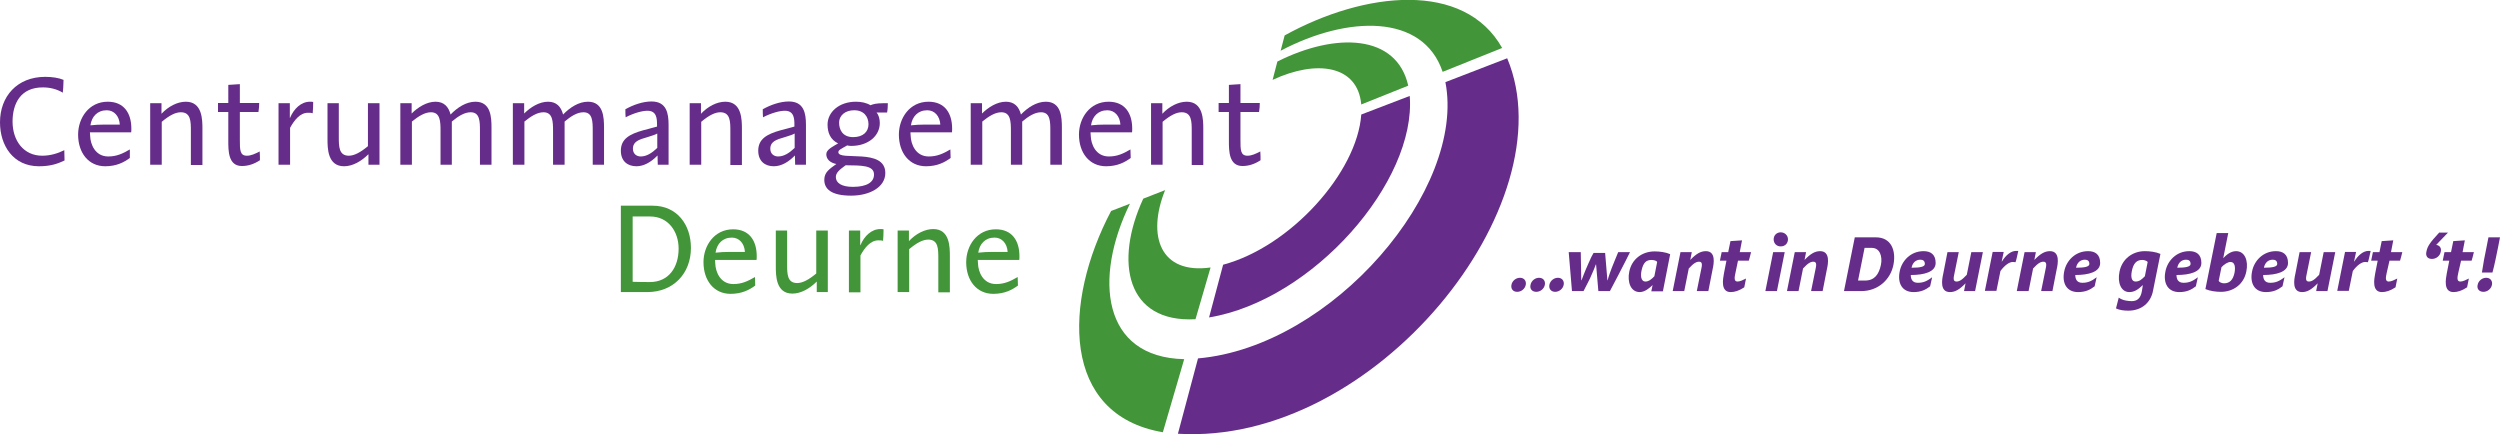 <?xml version="1.0" encoding="utf-8"?>
<!-- Generator: Adobe Illustrator 22.1.0, SVG Export Plug-In . SVG Version: 6.00 Build 0)  -->
<svg version="1.1" id="Layer_1" xmlns="http://www.w3.org/2000/svg" xmlns:xlink="http://www.w3.org/1999/xlink" x="0px" y="0px"
	 width="995.4px" height="172.9px" viewBox="0 0 995.4 172.9" style="enable-background:new 0 0 995.4 172.9;" xml:space="preserve"
	>
<style type="text/css">
	.Arched_x0020_Green{fill:url(#SVGID_1_);stroke:#FFFFFF;stroke-width:0.25;stroke-miterlimit:1;}
	.st0{fill:#439539;}
	.st1{fill:#652D89;}
</style>
<linearGradient id="SVGID_1_" gradientUnits="userSpaceOnUse" x1="72.281" y1="719.717" x2="72.988" y2="719.01">
	<stop  offset="0" style="stop-color:#20AC4B"/>
	<stop  offset="0.983" style="stop-color:#19361A"/>
</linearGradient>
<g>
	<g>
		<g>
			<g>
				<path class="st0" d="M247.2,81.9c4.3,0,8.9,0,12.7,0c9.7,0,15.2,7.6,15.2,16.8c0,10.2-7,17.6-17.4,17.6h-10.5V81.9z
					 M251.9,112.2c2.7,0.1,5,0.1,6.9,0.1c7.4,0,11.4-5.8,11.4-13.3c0-6.9-4.2-12.8-11.3-12.8h-7V112.2z"/>
			</g>
		</g>
		<g>
			<g>
				<path class="st0" d="M300.7,113.7c-2.3,1.7-5.3,3.3-9.8,3.3c-6.7,0-10.8-5.4-10.8-12.6c0-6.6,4.3-13.1,11.8-13.1
					c6.5,0,9.4,4.6,9.4,10.7c0,0.2,0,1.4-0.1,1.5h-16.5l0.1,1.5c0.1,3.1,1.9,8.1,7.2,8.1c3.3,0,5.7-1.1,8.6-2.8L300.7,113.7z
					 M296.6,100.3c-0.2-3.4-2.3-5.7-5.2-5.7c-3.7,0-6,2.5-6.5,6c1.6-0.2,3.8-0.3,5.7-0.3H296.6z"/>
			</g>
		</g>
		<g>
			<g>
				<path class="st0" d="M313.4,91.8v13.4c0,3.8,0,7.5,4,7.5c2.1,0,4.6-1.3,7.6-3.8V91.8h4.6v24.5h-4.4v-4.2
					c-2.8,2.8-6.3,4.8-9.7,4.8c-6.6,0-6.6-7.2-6.6-10.9V91.8H313.4z"/>
			</g>
		</g>
		<g>
			<g>
				<path class="st0" d="M351.6,95.9c-0.6-0.2-1.2-0.2-1.9-0.2c-3.1,0-5.4,2.9-7.1,6v14.7h-4.6V91.8h4.5v5.8h0.1
					c1.5-3.6,4.4-6.4,7.9-6.4c0.4,0,1,0,1.3,0.1C351.8,93,351.7,94.8,351.6,95.9z"/>
			</g>
		</g>
		<g>
			<g>
				<path class="st0" d="M373.6,116.3v-13.4c0-3.8,0-7.5-4-7.5c-2.1,0-4.5,1.2-7.6,3.8v17.1h-4.6V91.8h4.5v4.2
					c2.7-2.9,6.3-4.8,9.7-4.8c6.6,0,6.6,7.2,6.6,10.9v14.3H373.6z"/>
			</g>
		</g>
		<g>
			<g>
				<path class="st0" d="M405.3,113.7c-2.3,1.7-5.3,3.3-9.8,3.3c-6.7,0-10.8-5.4-10.8-12.6c0-6.6,4.3-13.1,11.8-13.1
					c6.5,0,9.4,4.6,9.4,10.7c0,0.2,0,1.4-0.1,1.5h-16.5l0.1,1.5c0.1,3.1,1.9,8.1,7.2,8.1c3.3,0,5.7-1.1,8.6-2.8L405.3,113.7z
					 M401.2,100.3c-0.2-3.4-2.3-5.7-5.2-5.7c-3.7,0-6,2.5-6.5,6c1.6-0.2,3.8-0.3,5.7-0.3H401.2z"/>
			</g>
		</g>
	</g>
</g>
<g>
	<path class="st0" d="M449.9,81.1l-7.5,2.9c-19.2,36.4-19.9,81.2,20.6,88.1l8.5-29.1C438.7,142.3,435.4,110.7,449.9,81.1z"/>
	<path class="st1" d="M477,142.7l-8,30c78.5,4.8,155.4-91.6,131.1-149.5l-24.6,9.5C583.8,75.2,530.7,138,477,142.7z"/>
	<path class="st0" d="M574.4,28.6l23.7-9.5c-15.1-26.8-54.7-22.6-86.6-5l-1.6,6.1C536.6,6.1,566.6,5.4,574.4,28.6z"/>
	<path class="st0" d="M476,127.1l6-20.6c-19.9,2.8-25.5-12.4-18.1-30.8l-8.7,3.4C443.6,104.2,448.4,128.6,476,127.1z"/>
	<path class="st0" d="M508.6,24.5l-1.9,7.3c17.6-8.2,33.9-5.8,35.3,9.8l18.7-7.5C556.1,13.6,531.9,12.8,508.6,24.5z"/>
	<path class="st1" d="M561.3,38.2l-19.3,7.4c-1.6,23-28.1,52.6-55,59.8l-5.6,21C522.9,119.5,564,72.2,561.3,38.2z"/>
</g>
<g>
	<g>
		<path class="st1" d="M25.7,63.9c-2.9,1.4-5.8,2.3-10.2,2.3C5.3,66.2,0,58,0,48.7c0-10.3,6.8-18.1,18-18.1c2.8,0,5.4,0.4,7.3,1.2
			c0,2-0.2,4.2-0.3,5.1c-2.3-1.4-5.1-2.1-7.8-2.1C8.1,34.7,5,41.4,5,48.4C5,56,9.4,62,16.8,62c3.2,0,6.2-0.9,8.8-2.2L25.7,63.9z"/>
		<path class="st1" d="M51.7,62.9c-2.3,1.7-5.3,3.3-9.8,3.3c-6.7,0-10.8-5.4-10.8-12.6c0-6.6,4.3-13.1,11.8-13.1
			c6.5,0,9.4,4.6,9.4,10.7c0,0.2,0,1.4-0.1,1.5H35.8l0.1,1.5c0.1,3.1,1.9,8.1,7.2,8.1c3.3,0,5.7-1.1,8.6-2.8L51.7,62.9z M47.7,49.6
			c-0.2-3.4-2.3-5.7-5.2-5.7c-3.7,0-6,2.5-6.5,6c1.6-0.2,3.8-0.3,5.7-0.3H47.7z"/>
		<path class="st1" d="M76,65.6V52.2c0-3.8,0-7.5-4-7.5c-2.1,0-4.5,1.2-7.6,3.8v17.1h-4.6V41.1h4.5v4.2c2.7-2.9,6.3-4.8,9.7-4.8
			c6.6,0,6.6,7.2,6.6,10.9v14.3H76z"/>
		<path class="st1" d="M95.5,55.6c0,4.1,0,6.4,2.8,6.4c1.6,0,3.2-0.7,5.1-1.7c0.1,1.2,0.1,2.4,0.1,3.5c-2.3,1.5-4.6,2.3-7.2,2.3
			c-5.4,0-5.4-6-5.4-10V44.6h-4.1v-3.6h4.1v-7.2l4.6-0.3v7.5h7.7c0,1.1-0.1,2.5-0.3,3.6h-7.4V55.6z"/>
		<path class="st1" d="M124.5,45.1c-0.6-0.2-1.2-0.2-1.9-0.2c-3.1,0-5.4,2.9-7.1,6v14.7h-4.6V41.1h4.5v5.8h0.1
			c1.5-3.6,4.4-6.4,7.9-6.4c0.4,0,1,0,1.3,0.1C124.7,42.2,124.6,44.1,124.5,45.1z"/>
		<path class="st1" d="M134.9,41.1v13.4c0,3.8,0,7.5,4,7.5c2.1,0,4.6-1.3,7.6-3.8V41.1h4.6v24.5h-4.4v-4.2c-2.8,2.8-6.3,4.8-9.7,4.8
			c-6.6,0-6.6-7.2-6.6-10.9V41.1H134.9z"/>
		<path class="st1" d="M175.4,65.6V52.1c0-3.7-0.1-7.4-3.8-7.4c-2.5,0-5,1.6-7.6,3.7v17.2h-4.6V41.1h4.5v4.1c2.5-2.5,6-4.7,9.5-4.7
			c3.4,0,5.2,2,6,5.1c2.7-2.8,6.2-5.1,9.9-5.1c6.2,0,6.4,6.3,6.4,10.4v14.7h-4.6V52.2c0-3.8,0-7.5-3.7-7.5c-2.5,0-5,1.6-7.5,3.7
			v17.2H175.4z"/>
		<path class="st1" d="M220.2,65.6V52.1c0-3.7-0.1-7.4-3.8-7.4c-2.5,0-5,1.6-7.6,3.7v17.2h-4.6V41.1h4.5v4.1c2.5-2.5,6-4.7,9.5-4.7
			c3.4,0,5.2,2,6,5.1c2.7-2.8,6.2-5.1,9.9-5.1c6.2,0,6.4,6.3,6.4,10.4v14.7H236V52.2c0-3.8,0-7.5-3.7-7.5c-2.5,0-5,1.6-7.5,3.7v17.2
			H220.2z"/>
		<path class="st1" d="M261.9,65.6l-0.1-3.7c-2.5,2.6-5.4,4.3-8.4,4.3c-3.5,0-6.2-2-6.2-6.2c0-4.7,3.5-6.6,8.8-8.1l5.6-1.5v-0.7
			c0-2.4-0.1-5.6-3.8-5.6c-2,0-5.2,0.8-8.7,2.6c-0.1-1-0.1-2.1-0.1-3.2c3.2-1.8,7-3.1,10.4-3.1c6,0,6.8,4.7,6.8,9.3v15.9H261.9z
			 M261.6,53.2c-0.6,0.4-1.9,0.8-3.5,1.3l-1.6,0.5c-3.3,0.9-4.5,2.2-4.5,4.2c0,2.1,1.5,3.1,3.1,3.1c2.3,0,4.4-1.3,6.6-3.4V53.2z"/>
		<path class="st1" d="M290.8,65.6V52.2c0-3.8,0-7.5-4-7.5c-2.1,0-4.5,1.2-7.6,3.8v17.1h-4.6V41.1h4.5v4.2c2.7-2.9,6.3-4.8,9.7-4.8
			c6.6,0,6.6,7.2,6.6,10.9v14.3H290.8z"/>
		<path class="st1" d="M316.6,65.6l-0.1-3.7c-2.5,2.6-5.4,4.3-8.4,4.3c-3.5,0-6.2-2-6.2-6.2c0-4.7,3.5-6.6,8.8-8.1l5.6-1.5v-0.7
			c0-2.4-0.1-5.6-3.8-5.6c-2,0-5.2,0.8-8.7,2.6c-0.1-1-0.1-2.1-0.1-3.2c3.2-1.8,7-3.1,10.4-3.1c6,0,6.8,4.7,6.8,9.3v15.9H316.6z
			 M316.3,53.2c-0.6,0.4-1.9,0.8-3.5,1.3l-1.6,0.5c-3.3,0.9-4.5,2.2-4.5,4.2c0,2.1,1.5,3.1,3.1,3.1c2.3,0,4.4-1.3,6.6-3.4V53.2z"/>
		<path class="st1" d="M353.5,41.1c0,1.3-0.1,2.8-0.3,3.7H349c0.9,1,1.3,2.6,1.3,4.2c0,5.1-4.6,9.1-11.4,9.1c-0.6,0-1.2-0.1-1.6-0.2
			c-2.4,1.4-3.5,1.8-3.5,2.7c0,3.7,18.7-1.9,18.7,8.3c0,5.6-6.2,9-13.6,9c-8,0-10.7-2.7-10.7-6.3c0-3.1,2.2-4.4,4.8-6.3
			c-2.5-0.5-4-1.9-4-3.9c0-1.8,2.5-3,4.7-4.3c-3.1-1.5-4.2-4.3-4.2-7.5c0-4.9,4.5-9.1,11.3-9.1c2.1,0,4.1,0.4,5.8,1.4
			c0.9-0.4,2.3-0.8,5-0.8H353.5z M348,69.5c0-3.8-5.2-3.6-11.3-3.7c-2.5,1.8-3.9,3-3.9,4.7c0,2.3,2.2,3.9,6.8,3.9
			C345.2,74.4,348,72.5,348,69.5L348,69.5z M339.7,54.6c4,0,6.1-2.2,6.1-5.1c0-3-1.8-5.6-5.7-5.6c-3.4,0-6,1.9-6,5
			C334.1,51.4,335.3,54.6,339.7,54.6z"/>
		<path class="st1" d="M378.5,62.9c-2.3,1.7-5.3,3.3-9.8,3.3c-6.7,0-10.8-5.4-10.8-12.6c0-6.6,4.3-13.1,11.8-13.1
			c6.5,0,9.4,4.6,9.4,10.7c0,0.2,0,1.4-0.1,1.5h-16.5l0.1,1.5c0.1,3.1,1.9,8.1,7.2,8.1c3.3,0,5.7-1.1,8.6-2.8L378.5,62.9z
			 M374.4,49.6c-0.2-3.4-2.3-5.7-5.2-5.7c-3.7,0-6,2.5-6.5,6c1.6-0.2,3.8-0.3,5.7-0.3H374.4z"/>
		<path class="st1" d="M402.5,65.6V52.1c0-3.7-0.1-7.4-3.8-7.4c-2.5,0-5,1.6-7.6,3.7v17.2h-4.6V41.1h4.5v4.1c2.5-2.5,6-4.7,9.5-4.7
			c3.4,0,5.2,2,6,5.1c2.7-2.8,6.2-5.1,9.9-5.1c6.2,0,6.4,6.3,6.4,10.4v14.7h-4.6V52.2c0-3.8,0-7.5-3.7-7.5c-2.5,0-5,1.6-7.5,3.7
			v17.2H402.5z"/>
		<path class="st1" d="M450.2,62.9c-2.3,1.7-5.3,3.3-9.8,3.3c-6.7,0-10.8-5.4-10.8-12.6c0-6.6,4.3-13.1,11.8-13.1
			c6.5,0,9.4,4.6,9.4,10.7c0,0.2,0,1.4-0.1,1.5h-16.5l0.1,1.5c0.1,3.1,1.9,8.1,7.2,8.1c3.3,0,5.7-1.1,8.6-2.8L450.2,62.9z
			 M446.1,49.6c-0.2-3.4-2.3-5.7-5.2-5.7c-3.7,0-6,2.5-6.5,6c1.6-0.2,3.8-0.3,5.7-0.3H446.1z"/>
		<path class="st1" d="M474.5,65.6V52.2c0-3.8,0-7.5-4-7.5c-2.1,0-4.5,1.2-7.6,3.8v17.1h-4.6V41.1h4.5v4.2c2.7-2.9,6.3-4.8,9.7-4.8
			c6.6,0,6.6,7.2,6.6,10.9v14.3H474.5z"/>
		<path class="st1" d="M493.9,55.6c0,4.1,0,6.4,2.8,6.4c1.6,0,3.2-0.7,5.1-1.7c0.1,1.2,0.1,2.4,0.1,3.5c-2.3,1.5-4.6,2.3-7.2,2.3
			c-5.4,0-5.4-6-5.4-10V44.6h-4.1v-3.6h4.1v-7.2l4.6-0.3v7.5h7.7c0,1.1-0.1,2.5-0.3,3.6h-7.4V55.6z"/>
	</g>
</g>
<g>
	<g>
		<path class="st1" d="M601.8,113.4c0.3-1.6,1.8-2.8,3.4-2.8c1.6,0,2.6,1.2,2.3,2.8s-1.8,2.8-3.4,2.8
			C602.4,116.2,601.5,115,601.8,113.4z"/>
		<path class="st1" d="M609.4,113.4c0.3-1.6,1.8-2.8,3.4-2.8c1.6,0,2.6,1.2,2.3,2.8s-1.8,2.8-3.4,2.8C610,116.2,609,115,609.4,113.4
			z"/>
		<path class="st1" d="M616.9,113.4c0.3-1.6,1.8-2.8,3.4-2.8c1.6,0,2.6,1.2,2.3,2.8c-0.3,1.6-1.8,2.8-3.4,2.8S616.6,115,616.9,113.4
			z"/>
		<path class="st1" d="M649,100.4l-1.8,3.6c-1.9,3.7-4.1,8-6.2,11.9h-4.6l-0.9-10.6h-0.1c-0.1,0.4-1.2,3.1-2.3,5.5l-0.7,1.4
			c-0.7,1.4-1.3,2.5-1.9,3.7h-4.6l-1.3-15.5h4.8l0.2,11.2h0.1c0.2-0.5,1.3-3.5,2.7-6.6l0.5-1.1c0.4-1,1-2.2,1.6-3.2h4.6l0.9,10.9
			h0.1c0.3-1.3,1.3-4.2,2.6-7.3l1.6-3.9H649z"/>
		<path class="st1" d="M657.5,115.9l0.5-2.4c-1.1,1.1-3.1,2.8-5.1,2.8c-3.7,0-5-4.1-4.2-8.1c1-5.1,5.2-8.1,10.1-8.1
			c2,0,4.4,0.3,6.2,1.1l-2.9,14.8H657.5z M659.8,104.4c0.1-0.3-0.8-0.9-2.2-0.9c-2.1,0-3.3,1-4,4.2c-0.4,1.8-0.4,4.4,1.6,4.4
			c1.2,0,2.4-0.9,3.5-2.1L659.8,104.4z"/>
		<path class="st1" d="M675.6,115.9l1.7-8.4c0.4-1.8,0.7-3.3-0.8-3.3c-1,0-2.1,0.5-4.1,2.7l-1.8,9H666l3.1-15.5h4.5l-0.6,3.1
			c2.3-2.4,4.1-3.5,6.2-3.5c4.1,0,3.2,5,2.7,7.2l-1.7,8.7H675.6z"/>
		<path class="st1" d="M691,108.6c-0.4,1.8-0.7,3.5,0.8,3.5c1,0,2.2-0.6,3.4-1.2l-0.7,3.5c-2.1,1.4-3.9,1.9-5.4,1.9
			c-4.1,0-3.1-5.2-2.7-7.4l1-5.1h-2.6l0.7-3.4h2.6L689,96l4.6-0.3l-0.9,4.7h4.5c-0.3,1.3-0.7,2.8-0.9,3.4H692L691,108.6z"/>
		<path class="st1" d="M702.9,115.9l3.1-15.5h4.6l-3.1,15.5H702.9z M706.2,95.3c0-1.6,1.2-2.8,2.8-2.8c1.6,0,2.9,1.2,2.9,2.8
			s-1.2,2.8-2.8,2.8C707.5,98.2,706.2,97,706.2,95.3z"/>
		<path class="st1" d="M721.1,115.9l1.7-8.4c0.4-1.8,0.7-3.3-0.8-3.3c-1,0-2.1,0.5-4.1,2.7l-1.8,9h-4.6l3.1-15.5h4.5l-0.6,3.1
			c2.3-2.4,4.1-3.5,6.2-3.5c4.1,0,3.2,5,2.7,7.2l-1.7,8.7H721.1z"/>
		<path class="st1" d="M738.5,94.5h8.4c6.1,0,8.1,5.2,7,10.9c-1.2,6.1-6.3,10.5-12.8,10.5h-6.9L738.5,94.5z M742.6,111.7
			c3.8,0,5.5-2.5,6.3-6.2c0.7-3.4-0.4-6.8-3.6-6.8h-2.9l-2.6,13H742.6z"/>
		<path class="st1" d="M768.5,114c-1.8,1.4-3.7,2.3-6.6,2.3c-4.5,0-6.5-3.5-5.5-8.3c0.8-4.1,4.3-8,9.5-8c2.8,0,4.8,1.3,4.8,4.7
			c0,3.6-4.6,4.8-9.9,4.8c0,1.6,0.6,3.1,2.8,3.1c2.1,0,3.6-0.6,5.7-2.2L768.5,114z M766.4,105.1c0-1.3-0.8-1.7-1.8-1.7
			c-1.8,0-3.1,1.2-3.5,3.2C764.6,106.6,766.4,106.2,766.4,105.1z"/>
		<path class="st1" d="M779.9,100.4l-1.7,8.4c-0.4,1.8-0.7,3.3,0.8,3.3c1,0,2.1-0.5,4.1-2.7l1.8-9h4.6l-3.1,15.5H782l0.6-3.1
			c-2.3,2.4-4.1,3.5-6.2,3.5c-4.1,0-3.2-5-2.7-7.2l1.7-8.7H779.9z"/>
		<path class="st1" d="M802.5,104.4c-0.3,0-0.7-0.1-1.1-0.1c-1.4,0-3.3,1.4-4.9,3.6l-1.6,7.9h-4.6l3.1-15.5h4.4l-0.8,3.8h0.1
			c1.5-2.5,3.6-4.2,5.6-4.2c0.2,0,0.7,0,0.9,0C803.2,101.7,802.8,103.7,802.5,104.4z"/>
		<path class="st1" d="M812.7,115.9l1.7-8.4c0.4-1.8,0.7-3.3-0.8-3.3c-1,0-2.1,0.5-4.1,2.7l-1.8,9H803l3.1-15.5h4.5l-0.6,3.1
			c2.3-2.4,4.1-3.5,6.2-3.5c4.1,0,3.2,5,2.7,7.2l-1.7,8.7H812.7z"/>
		<path class="st1" d="M834,114c-1.8,1.4-3.7,2.3-6.6,2.3c-4.5,0-6.5-3.5-5.5-8.3c0.8-4.1,4.3-8,9.5-8c2.8,0,4.8,1.3,4.8,4.7
			c0,3.6-4.6,4.8-9.9,4.8c0,1.6,0.6,3.1,2.8,3.1c2.1,0,3.6-0.6,5.7-2.2L834,114z M831.9,105.1c0-1.3-0.8-1.7-1.8-1.7
			c-1.8,0-3.1,1.2-3.5,3.2C830.1,106.6,831.9,106.2,831.9,105.1z"/>
		<path class="st1" d="M843.6,118.5c1.6,1.2,3.9,1.4,5.2,1.4c2.1,0,3.5-1.1,4-3.9l0.4-2.5c-1.9,1.8-3.4,2.8-5.4,2.8
			c-3.3,0-4.8-3.8-3.9-8.1c1-5.1,5.2-8.2,10.1-8.2c2,0,4.4,0.3,6.2,1.1l-3,14.9c-0.9,4.4-4.4,7.7-9.8,7.7c-1.6,0-3.5-0.2-4.9-0.9
			L843.6,118.5z M855.1,104.4c0.1-0.2-0.8-0.9-2.2-0.9c-2.1,0-3.5,1.3-4.1,4.5c-0.5,2.5,0,4.1,1.5,4.1c1.5,0,2.4-0.8,3.7-2.1
			L855.1,104.4z"/>
		<path class="st1" d="M874.3,114c-1.8,1.4-3.7,2.3-6.6,2.3c-4.5,0-6.5-3.5-5.5-8.3c0.8-4.1,4.3-8,9.5-8c2.8,0,4.8,1.3,4.8,4.7
			c0,3.6-4.6,4.8-9.9,4.8c0,1.6,0.6,3.1,2.8,3.1c2.1,0,3.6-0.6,5.7-2.2L874.3,114z M872.2,105.1c0-1.3-0.8-1.7-1.8-1.7
			c-1.8,0-3.1,1.2-3.5,3.2C870.3,106.6,872.2,106.2,872.2,105.1z"/>
		<path class="st1" d="M887.2,92.8l-2,10c1.2-1.3,3-2.8,5.1-2.8c3.5,0,5,3.8,4.1,8.1c-1,5.1-5.2,8.1-10.1,8.1c-2,0-4.3-0.3-6.2-1.1
			l4.5-22.3H887.2z M883.4,111.8c0.1,0.3,0.8,1,2.2,1c2.1,0,3.5-1.3,4.1-4.2c0.4-2.1,0.2-4.3-1.6-4.3c-1.1,0-2.6,1-3.6,2.1
			L883.4,111.8z"/>
		<path class="st1" d="M908.8,114c-1.8,1.4-3.7,2.3-6.6,2.3c-4.5,0-6.5-3.5-5.5-8.3c0.8-4.1,4.3-8,9.5-8c2.8,0,4.8,1.3,4.8,4.7
			c0,3.6-4.6,4.8-9.9,4.8c0,1.6,0.6,3.1,2.8,3.1c2.1,0,3.6-0.6,5.7-2.2L908.8,114z M906.7,105.1c0-1.3-0.8-1.7-1.8-1.7
			c-1.8,0-3.1,1.2-3.5,3.2C904.9,106.6,906.7,106.2,906.7,105.1z"/>
		<path class="st1" d="M920.2,100.4l-1.7,8.4c-0.4,1.8-0.7,3.3,0.8,3.3c1,0,2.1-0.5,4.1-2.7l1.8-9h4.6l-3.1,15.5h-4.5l0.6-3.1
			c-2.3,2.4-4.1,3.5-6.2,3.5c-4.1,0-3.2-5-2.7-7.2l1.7-8.7H920.2z"/>
		<path class="st1" d="M942.8,104.4c-0.3,0-0.7-0.1-1.1-0.1c-1.4,0-3.3,1.4-4.9,3.6l-1.6,7.9h-4.6l3.1-15.5h4.4l-0.8,3.8h0.1
			c1.5-2.5,3.6-4.2,5.6-4.2c0.2,0,0.7,0,0.9,0C943.5,101.7,943.1,103.7,942.8,104.4z"/>
		<path class="st1" d="M950.3,108.6c-0.4,1.8-0.7,3.5,0.8,3.5c1,0,2.2-0.6,3.4-1.2l-0.7,3.5c-2.1,1.4-3.9,1.9-5.4,1.9
			c-4.1,0-3.1-5.2-2.7-7.4l1-5.1h-2.6l0.7-3.4h2.6l0.9-4.4l4.6-0.3l-0.9,4.7h4.5c-0.3,1.3-0.7,2.8-0.9,3.4h-4.2L950.3,108.6z"/>
		<path class="st1" d="M974.7,92.6c-1.6,1.6-3.1,3.3-4.7,4.9c1.4,0.2,2.2,1.3,1.8,2.8c-0.3,1.6-1.8,2.8-3.5,2.8
			c-1.8,0-2.6-1.2-2.2-2.9c0.4-2.1,1.3-3.5,5.1-7.6H974.7z"/>
		<path class="st1" d="M978.8,108.6c-0.4,1.8-0.7,3.5,0.8,3.5c1,0,2.2-0.6,3.4-1.2l-0.7,3.5c-2.1,1.4-3.9,1.9-5.4,1.9
			c-4.1,0-3.1-5.2-2.7-7.4l1-5.1h-2.6l0.7-3.4h2.6l0.9-4.4l4.6-0.3l-0.9,4.7h4.5c-0.3,1.3-0.7,2.8-0.9,3.4h-4.2L978.8,108.6z"/>
		<path class="st1" d="M986.5,113.4c0.3-1.6,1.8-2.8,3.4-2.8c1.6,0,2.6,1.2,2.3,2.8c-0.3,1.6-1.8,2.8-3.4,2.8
			C987.1,116.2,986.1,115,986.5,113.4z M995.4,94.5l-0.8,4.1c-0.7,3.4-1.3,6.6-2.2,9.9h-4.2c0.5-3.4,1.1-6.6,1.8-9.9l0.8-4.1H995.4z
			"/>
	</g>
</g>
</svg>
